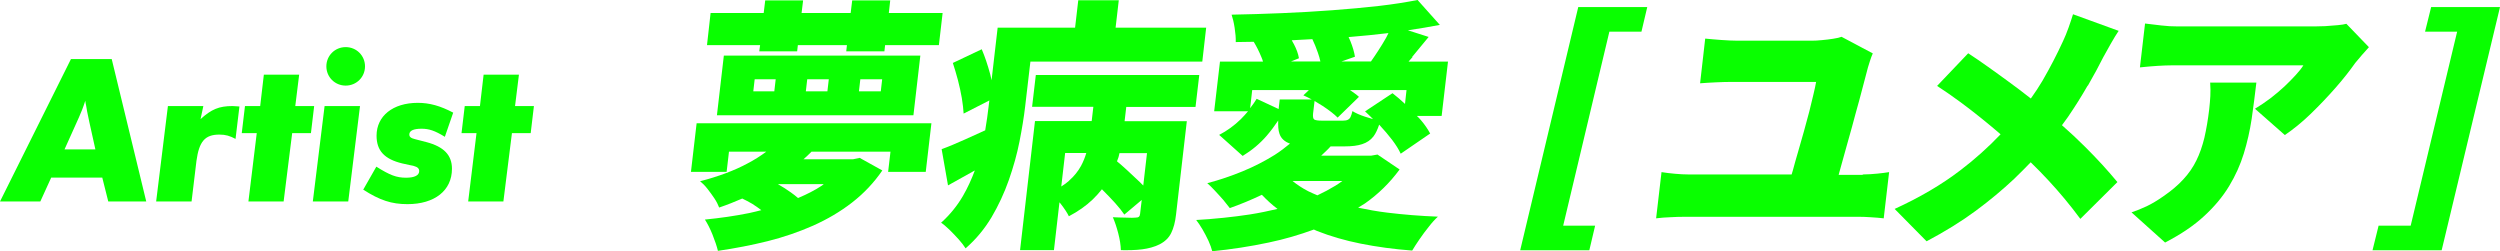 <svg width="398" height="40" viewBox="0 0 398 40" fill="none" xmlns="http://www.w3.org/2000/svg">
<path fill-rule="evenodd" clip-rule="evenodd" d="M55.44 32.077L57.314 16.884H51.675L49.801 32.077H55.44ZM58.11 10.563C58.11 8.856 56.748 7.5 55.033 7.5C53.319 7.5 51.957 8.856 51.957 10.563C51.957 12.271 53.319 13.627 55.033 13.627C56.748 13.627 58.11 12.271 58.11 10.563ZM6.417 32.078L8.15 28.275H8.168H16.282L17.237 32.078H23.283L17.785 9.402H11.297L0 32.078H6.417ZM15.186 23.785H10.271L12.552 18.715L12.587 18.634L12.587 18.634C12.91 17.89 13.219 17.177 13.577 16.039C13.605 16.329 13.655 16.555 13.692 16.723C13.702 16.769 13.711 16.811 13.719 16.849C13.825 17.535 13.86 17.747 14.231 19.472L15.186 23.785ZM31.929 18.961L32.371 16.884H26.732L24.858 32.077H30.497L31.275 25.616C31.699 22.518 32.619 21.426 34.934 21.426C35.925 21.426 36.614 21.637 37.498 22.113L38.117 16.954C38.007 16.946 37.903 16.938 37.804 16.93C37.47 16.905 37.198 16.884 37.021 16.884C34.864 16.884 33.662 17.394 31.929 18.961ZM46.513 21.197L45.152 32.077H39.548L40.874 21.197H38.487L39 16.884H41.422L42.005 11.884H47.627L47.008 16.884H50.014L49.501 21.197H46.513ZM72.147 17.94L70.821 21.778C69.212 20.792 68.293 20.493 67.108 20.493C65.853 20.493 65.164 20.792 65.164 21.408C65.164 21.778 65.393 21.989 66.047 22.148L67.886 22.623C70.679 23.363 71.952 24.701 71.952 26.866C71.952 30.334 69.194 32.5 64.863 32.5C62.335 32.5 60.461 31.884 57.827 30.193L59.913 26.532C62.07 27.887 63.113 28.292 64.651 28.292C65.977 28.292 66.737 27.922 66.737 27.236C66.737 26.831 66.472 26.584 65.888 26.426L64.05 26.021C61.186 25.334 59.948 23.979 59.948 21.602C59.948 18.468 62.547 16.373 66.507 16.373C68.381 16.373 70.096 16.848 72.164 17.94H72.147ZM80.138 32.077L81.5 21.197H84.487L85 16.884H81.995L82.614 11.884H76.992L76.408 16.884H73.986L73.474 21.197H75.86L74.534 32.077H80.138Z" fill="#09FF00"/>
<path d="M115.236 8.854L114.136 18.348H145.417L146.518 8.854H115.236ZM123.271 14.537H119.925L120.145 12.621H123.491L123.271 14.537ZM131.724 14.537H128.29L128.511 12.621H131.945L131.724 14.537ZM140.222 14.537H136.744L136.964 12.621H140.442L140.222 14.537Z" fill="#09FF00"/>
<path d="M110 27.357H115.679L116.054 24.141H121.997C121.117 24.802 120.126 25.441 118.981 26.035C116.934 27.137 114.425 28.084 111.453 28.855C111.805 29.141 112.201 29.515 112.598 30.022C112.994 30.529 113.368 31.035 113.72 31.564C114.072 32.092 114.315 32.577 114.491 33.04C115.79 32.599 117 32.114 118.167 31.608C118.695 31.872 119.202 32.114 119.752 32.445C120.28 32.775 120.743 33.106 121.205 33.458C120.566 33.612 119.928 33.788 119.268 33.921C117 34.383 114.645 34.714 112.223 34.956C112.62 35.573 113.038 36.366 113.434 37.357C113.83 38.348 114.117 39.207 114.293 39.934C117.022 39.537 119.642 39.031 122.217 38.392C124.771 37.753 127.193 36.916 129.438 35.925C131.705 34.912 133.775 33.7 135.646 32.247C137.517 30.793 139.124 29.097 140.467 27.137L136.856 25.132L135.822 25.352H127.919C128.359 24.956 128.799 24.559 129.196 24.141H141.765L141.391 27.357H147.379L148.281 19.625H110.903L110 27.357ZM127.06 31.542C126.73 31.255 126.356 30.947 125.916 30.639C125.277 30.176 124.573 29.736 123.846 29.317H131.133C131.023 29.405 130.935 29.493 130.825 29.559C129.702 30.308 128.425 30.947 127.06 31.52V31.542Z" fill="#09FF00"/>
<path d="M141.502 2.071L141.723 0.066H135.669L135.427 2.071H127.612L127.854 0.066H121.822L121.58 2.071H113.127L112.555 7.181H121.008L120.876 8.172H126.907L127.018 7.181H134.832L134.722 8.172H140.798L140.908 7.181H149.471L150.066 2.071H141.502Z" fill="#09FF00"/>
<path d="M190.329 17.005L190.923 11.938H164.903L164.309 17.005H174.061L173.797 19.273H164.771L162.394 39.824H167.787L168.667 32.203C168.667 32.203 168.799 32.357 168.866 32.445C169.46 33.216 169.9 33.877 170.164 34.428C171.639 33.657 172.916 32.754 173.951 31.762C174.501 31.234 174.985 30.683 175.426 30.132C175.47 30.176 175.514 30.22 175.558 30.265C176.262 30.969 176.922 31.652 177.539 32.335C178.155 33.018 178.639 33.635 178.992 34.163L181.765 31.828L181.501 34.053C181.479 34.273 181.413 34.428 181.303 34.516C181.193 34.604 180.995 34.648 180.731 34.648C180.511 34.67 180.026 34.692 179.278 34.648C178.551 34.648 177.847 34.604 177.165 34.582C177.473 35.286 177.759 36.123 178.023 37.137C178.287 38.15 178.419 39.031 178.441 39.824C179.696 39.846 180.819 39.824 181.831 39.692C182.844 39.56 183.769 39.317 184.605 38.899C185.464 38.458 186.08 37.864 186.454 37.093C186.828 36.344 187.093 35.353 187.225 34.163L188.942 19.295H179.036L179.3 17.027H190.307L190.329 17.005ZM170.208 28.767C169.834 29.097 169.416 29.405 168.954 29.692L169.57 24.361H172.938C172.74 25.044 172.454 25.749 172.101 26.41C171.639 27.247 171.023 28.04 170.208 28.745V28.767ZM182.008 29.538C181.831 29.361 181.677 29.185 181.457 28.987C180.797 28.348 180.092 27.687 179.388 27.049C178.838 26.542 178.331 26.102 177.825 25.683C177.913 25.463 178.001 25.242 178.067 25.022C178.133 24.802 178.177 24.604 178.221 24.383H182.602L182.008 29.538Z" fill="#09FF00"/>
<path d="M163.977 9.802H191.406L192.022 4.405H177.603L178.11 0.044H171.66L171.153 4.405H158.826L157.857 12.775C157.791 12.445 157.725 12.159 157.637 11.806C157.241 10.352 156.801 9.031 156.294 7.841L151.693 10.022C151.98 10.881 152.244 11.806 152.508 12.775C152.75 13.744 152.97 14.691 153.124 15.617C153.278 16.542 153.366 17.357 153.41 18.084L157.505 15.991L157.395 16.894C157.263 18.106 157.065 19.405 156.845 20.749C155.766 21.233 154.665 21.74 153.631 22.203C152.2 22.841 150.967 23.37 149.91 23.744L150.923 29.515C152.244 28.788 153.565 28.04 154.951 27.269C155.039 27.225 155.105 27.18 155.194 27.137C154.665 28.546 154.049 29.912 153.278 31.233C152.376 32.775 151.231 34.185 149.822 35.462C150.174 35.683 150.615 36.057 151.143 36.564C151.649 37.07 152.156 37.577 152.64 38.128C153.124 38.678 153.477 39.141 153.719 39.537C155.37 38.106 156.734 36.454 157.857 34.581C158.958 32.709 159.882 30.727 160.609 28.656C161.335 26.586 161.908 24.537 162.304 22.533C162.7 20.506 163.008 18.656 163.206 16.938L164.043 9.78L163.977 9.802Z" fill="#09FF00"/>
<path d="M224.821 9.053C225.657 8.04 226.538 6.982 227.44 5.881L224.138 4.824C225.899 4.559 227.616 4.273 229.223 3.965L225.679 0C223.874 0.352 221.827 0.683 219.515 0.947C217.204 1.211 214.716 1.432 212.097 1.63C209.455 1.828 206.792 1.982 204.062 2.093C201.332 2.203 198.669 2.291 196.071 2.335C196.247 2.863 196.423 3.568 196.555 4.427C196.687 5.286 196.753 6.035 196.731 6.696C197.678 6.696 198.647 6.674 199.615 6.652H199.593C200.033 7.379 200.452 8.194 200.826 9.119C200.936 9.361 201.002 9.582 201.068 9.802H194.222L193.297 17.709H198.691C198.338 18.128 197.964 18.546 197.546 18.965C196.489 20 195.323 20.837 194.09 21.476L197.832 24.824C199.307 23.921 200.584 22.863 201.662 21.608C202.345 20.815 202.939 20 203.49 19.185C203.468 20 203.49 20.727 203.688 21.277C203.93 22.026 204.502 22.555 205.361 22.863C204.612 23.48 203.82 24.097 202.917 24.67C201.354 25.639 199.659 26.52 197.832 27.269C196.005 28.018 194.134 28.656 192.197 29.163C192.549 29.471 192.967 29.868 193.407 30.352C193.87 30.837 194.31 31.344 194.75 31.828C195.168 32.335 195.521 32.775 195.785 33.128C197.48 32.533 199.175 31.828 200.892 31.013C201.662 31.828 202.477 32.577 203.379 33.26C201.971 33.59 200.518 33.899 198.977 34.141C196.247 34.559 193.407 34.846 190.436 35.022C190.744 35.419 191.074 35.903 191.426 36.498C191.778 37.093 192.087 37.709 192.395 38.348C192.681 38.987 192.879 39.537 192.989 40C196.071 39.692 199.065 39.229 201.971 38.612C204.502 38.084 206.88 37.379 209.169 36.542C209.345 36.608 209.477 36.696 209.653 36.762C211.767 37.599 214.1 38.282 216.632 38.788C219.163 39.295 221.893 39.67 224.821 39.89C225.129 39.361 225.525 38.767 225.987 38.084C226.45 37.423 226.934 36.74 227.462 36.101C227.968 35.441 228.453 34.912 228.915 34.493C226.075 34.383 223.412 34.163 220.88 33.855C219.229 33.656 217.688 33.37 216.213 33.062C216.566 32.819 216.962 32.621 217.314 32.379C219.449 30.881 221.276 29.075 222.817 26.982L219.295 24.604L218.305 24.78H210.336C210.842 24.295 211.37 23.833 211.833 23.304H214.078C215.201 23.304 216.125 23.194 216.852 22.951C217.6 22.709 218.195 22.313 218.657 21.718C219.009 21.256 219.317 20.595 219.559 19.846C219.559 19.846 219.603 19.868 219.603 19.89C220.352 20.683 221.012 21.476 221.629 22.269C222.223 23.062 222.685 23.788 222.993 24.471L227.682 21.256C227.33 20.595 226.846 19.868 226.185 19.097C226.009 18.877 225.767 18.656 225.569 18.458H229.509L230.522 9.802H224.248C224.446 9.559 224.644 9.339 224.865 9.097L224.821 9.053ZM221.056 5.242C220.924 5.485 220.836 5.705 220.682 5.991C220.286 6.696 219.846 7.401 219.405 8.084C219.009 8.7 218.613 9.273 218.261 9.78H213.572L215.707 9.031C215.597 8.304 215.355 7.467 214.981 6.542C214.892 6.322 214.782 6.101 214.694 5.903C216.874 5.727 219.009 5.507 221.078 5.264L221.056 5.242ZM205.933 6.938C205.845 6.762 205.735 6.586 205.647 6.41C206.748 6.366 207.826 6.278 208.927 6.233C209.235 6.894 209.543 7.599 209.807 8.392C209.983 8.899 210.116 9.339 210.204 9.78H205.537L206.792 9.273C206.681 8.568 206.395 7.797 205.955 6.96L205.933 6.938ZM200.077 15.705C199.769 16.212 199.417 16.718 199.021 17.225L199.351 14.339H208.377L207.496 15.176C207.936 15.374 208.399 15.595 208.839 15.837H203.732L203.556 17.357L200.055 15.727L200.077 15.705ZM209.741 31.101C209.257 30.881 208.729 30.683 208.266 30.441C207.32 29.956 206.505 29.405 205.757 28.811H213.704C213.352 29.075 212.999 29.317 212.603 29.559C211.701 30.11 210.754 30.617 209.719 31.101H209.741ZM221.673 14.846L217.314 17.731C217.732 18.106 218.173 18.546 218.591 18.965C218.195 18.855 217.798 18.723 217.358 18.59C216.477 18.304 215.795 17.996 215.311 17.687C215.201 18.106 215.113 18.414 215.003 18.634C214.893 18.855 214.738 18.987 214.562 19.075C214.386 19.163 214.122 19.207 213.814 19.207H210.424C209.807 19.207 209.411 19.141 209.235 19.031C209.059 18.921 208.993 18.612 209.037 18.106L209.279 16.079C209.697 16.322 210.138 16.586 210.578 16.872C211.612 17.555 212.405 18.172 212.955 18.723L216.345 15.418C215.971 15.066 215.465 14.714 214.915 14.339H223.918L223.676 16.542C223.015 15.925 222.355 15.352 221.695 14.846H221.673Z" fill="#09FF00"/>
<path d="M242.013 39.846H253.019L253.944 35.925H248.859L256.211 5.044H261.318L262.243 1.124H251.258L242.013 39.846Z" fill="#09FF00"/>
<path d="M296.52 27.841H292.712C292.822 27.423 292.954 26.982 293.086 26.476C293.416 25.242 293.791 23.898 294.209 22.445C294.627 20.991 295.023 19.537 295.42 18.04C295.838 16.564 296.212 15.176 296.542 13.899C296.895 12.621 297.159 11.564 297.379 10.727C297.423 10.55 297.533 10.242 297.687 9.736C297.841 9.251 297.995 8.832 298.149 8.502L293.174 5.859C292.888 5.969 292.448 6.079 291.854 6.167C291.259 6.255 290.665 6.343 290.048 6.388C289.432 6.454 288.904 6.476 288.485 6.476H276.532C275.828 6.476 274.991 6.432 274.023 6.365C273.032 6.299 272.196 6.211 271.469 6.145L270.655 13.26C271.469 13.194 272.306 13.15 273.208 13.106C274.089 13.062 274.969 13.04 275.828 13.04H289.124C289.036 13.546 288.904 14.207 288.706 15C288.507 15.815 288.287 16.718 288.045 17.731C287.781 18.744 287.495 19.802 287.187 20.903C286.878 22.004 286.57 23.084 286.262 24.141C285.954 25.198 285.668 26.189 285.426 27.114C285.36 27.357 285.294 27.555 285.227 27.775H268.849C268.145 27.775 267.419 27.731 266.67 27.665C265.9 27.599 265.195 27.511 264.513 27.401L263.654 34.758C264.381 34.669 265.151 34.603 265.922 34.581C266.692 34.537 267.419 34.515 268.079 34.515H295.772C296.3 34.515 296.961 34.515 297.775 34.581C298.59 34.625 299.294 34.691 299.888 34.758L300.747 27.401C300.197 27.489 299.58 27.577 298.854 27.643C298.127 27.709 297.357 27.775 296.564 27.775L296.52 27.841Z" fill="#09FF00"/>
<path d="M332.402 13.612C333.348 11.96 334.163 10.462 334.845 9.097C335.131 8.568 335.528 7.863 336.012 7.004C336.496 6.145 336.937 5.44 337.289 4.912L330.024 2.269C329.848 2.863 329.606 3.568 329.32 4.383C329.034 5.198 328.726 5.925 328.439 6.542C327.471 8.656 326.37 10.771 325.159 12.863C324.609 13.788 323.993 14.736 323.31 15.683C323.222 15.617 323.134 15.528 323.024 15.462C321.989 14.647 320.911 13.832 319.788 13.018C318.665 12.203 317.565 11.387 316.464 10.617C315.363 9.846 314.329 9.119 313.338 8.48L308.385 13.678C309.706 14.537 310.961 15.418 312.127 16.277C313.294 17.136 314.395 17.995 315.407 18.81C316.42 19.625 317.367 20.418 318.225 21.145C318.313 21.233 318.401 21.299 318.489 21.387C316.486 23.48 314.351 25.396 312.083 27.114C309.09 29.405 305.589 31.454 301.627 33.26L306.712 38.414C309.662 36.85 312.259 35.242 314.527 33.568C316.794 31.894 318.819 30.198 320.625 28.502C321.549 27.621 322.43 26.718 323.288 25.837C324.301 26.828 325.269 27.797 326.172 28.788C327.889 30.639 329.562 32.643 331.191 34.846L337.091 28.987C335.594 27.18 333.877 25.286 331.917 23.348C330.729 22.158 329.518 21.035 328.263 19.934C328.571 19.493 328.902 19.075 329.21 18.634C330.355 16.96 331.389 15.308 332.336 13.656L332.402 13.612Z" fill="#09FF00"/>
<path d="M351.862 13.194C351.906 13.943 351.928 14.648 351.884 15.309C351.84 15.969 351.796 16.652 351.708 17.379C351.509 19.075 351.245 20.595 350.937 21.938C350.607 23.282 350.189 24.494 349.66 25.551C349.132 26.63 348.45 27.621 347.591 28.546C346.754 29.471 345.676 30.375 344.399 31.256C343.452 31.916 342.572 32.445 341.735 32.842C340.899 33.238 340.106 33.546 339.336 33.811L344.685 38.612C347.217 37.291 349.286 35.903 350.915 34.383C352.544 32.886 353.865 31.3 354.877 29.626C355.89 27.952 356.661 26.234 357.211 24.45C357.761 22.665 358.179 20.815 358.466 18.921C358.73 17.027 358.994 15.088 359.214 13.15H351.84L351.862 13.194Z" fill="#09FF00"/>
<path d="M372.134 4.009C371.496 4.075 370.835 4.119 370.175 4.163C369.492 4.185 368.92 4.207 368.458 4.207H346.752C345.828 4.207 344.947 4.163 344.067 4.053C343.208 3.965 342.35 3.855 341.491 3.745L340.677 10.727C341.777 10.617 342.724 10.529 343.494 10.485C344.265 10.441 345.123 10.397 346.026 10.397H366.697C366.433 10.837 366.014 11.366 365.486 11.938C364.958 12.533 364.341 13.128 363.659 13.789C362.976 14.427 362.228 15.044 361.435 15.661C360.643 16.256 359.828 16.806 358.992 17.313L363.747 21.498C365.112 20.573 366.499 19.45 367.885 18.106C369.272 16.762 370.593 15.375 371.848 13.943C373.103 12.511 374.115 11.212 374.952 10.022C375.216 9.692 375.568 9.273 376.03 8.745C376.471 8.238 376.845 7.82 377.131 7.511L373.543 3.789C373.257 3.877 372.794 3.943 372.156 4.009H372.134Z" fill="#09FF00"/>
<path d="M387.038 1.124L386.069 5.044H391.176L383.78 35.925H378.673L377.704 39.846H388.711L398.001 1.124H387.038Z" fill="#09FF00"/>
</svg>
